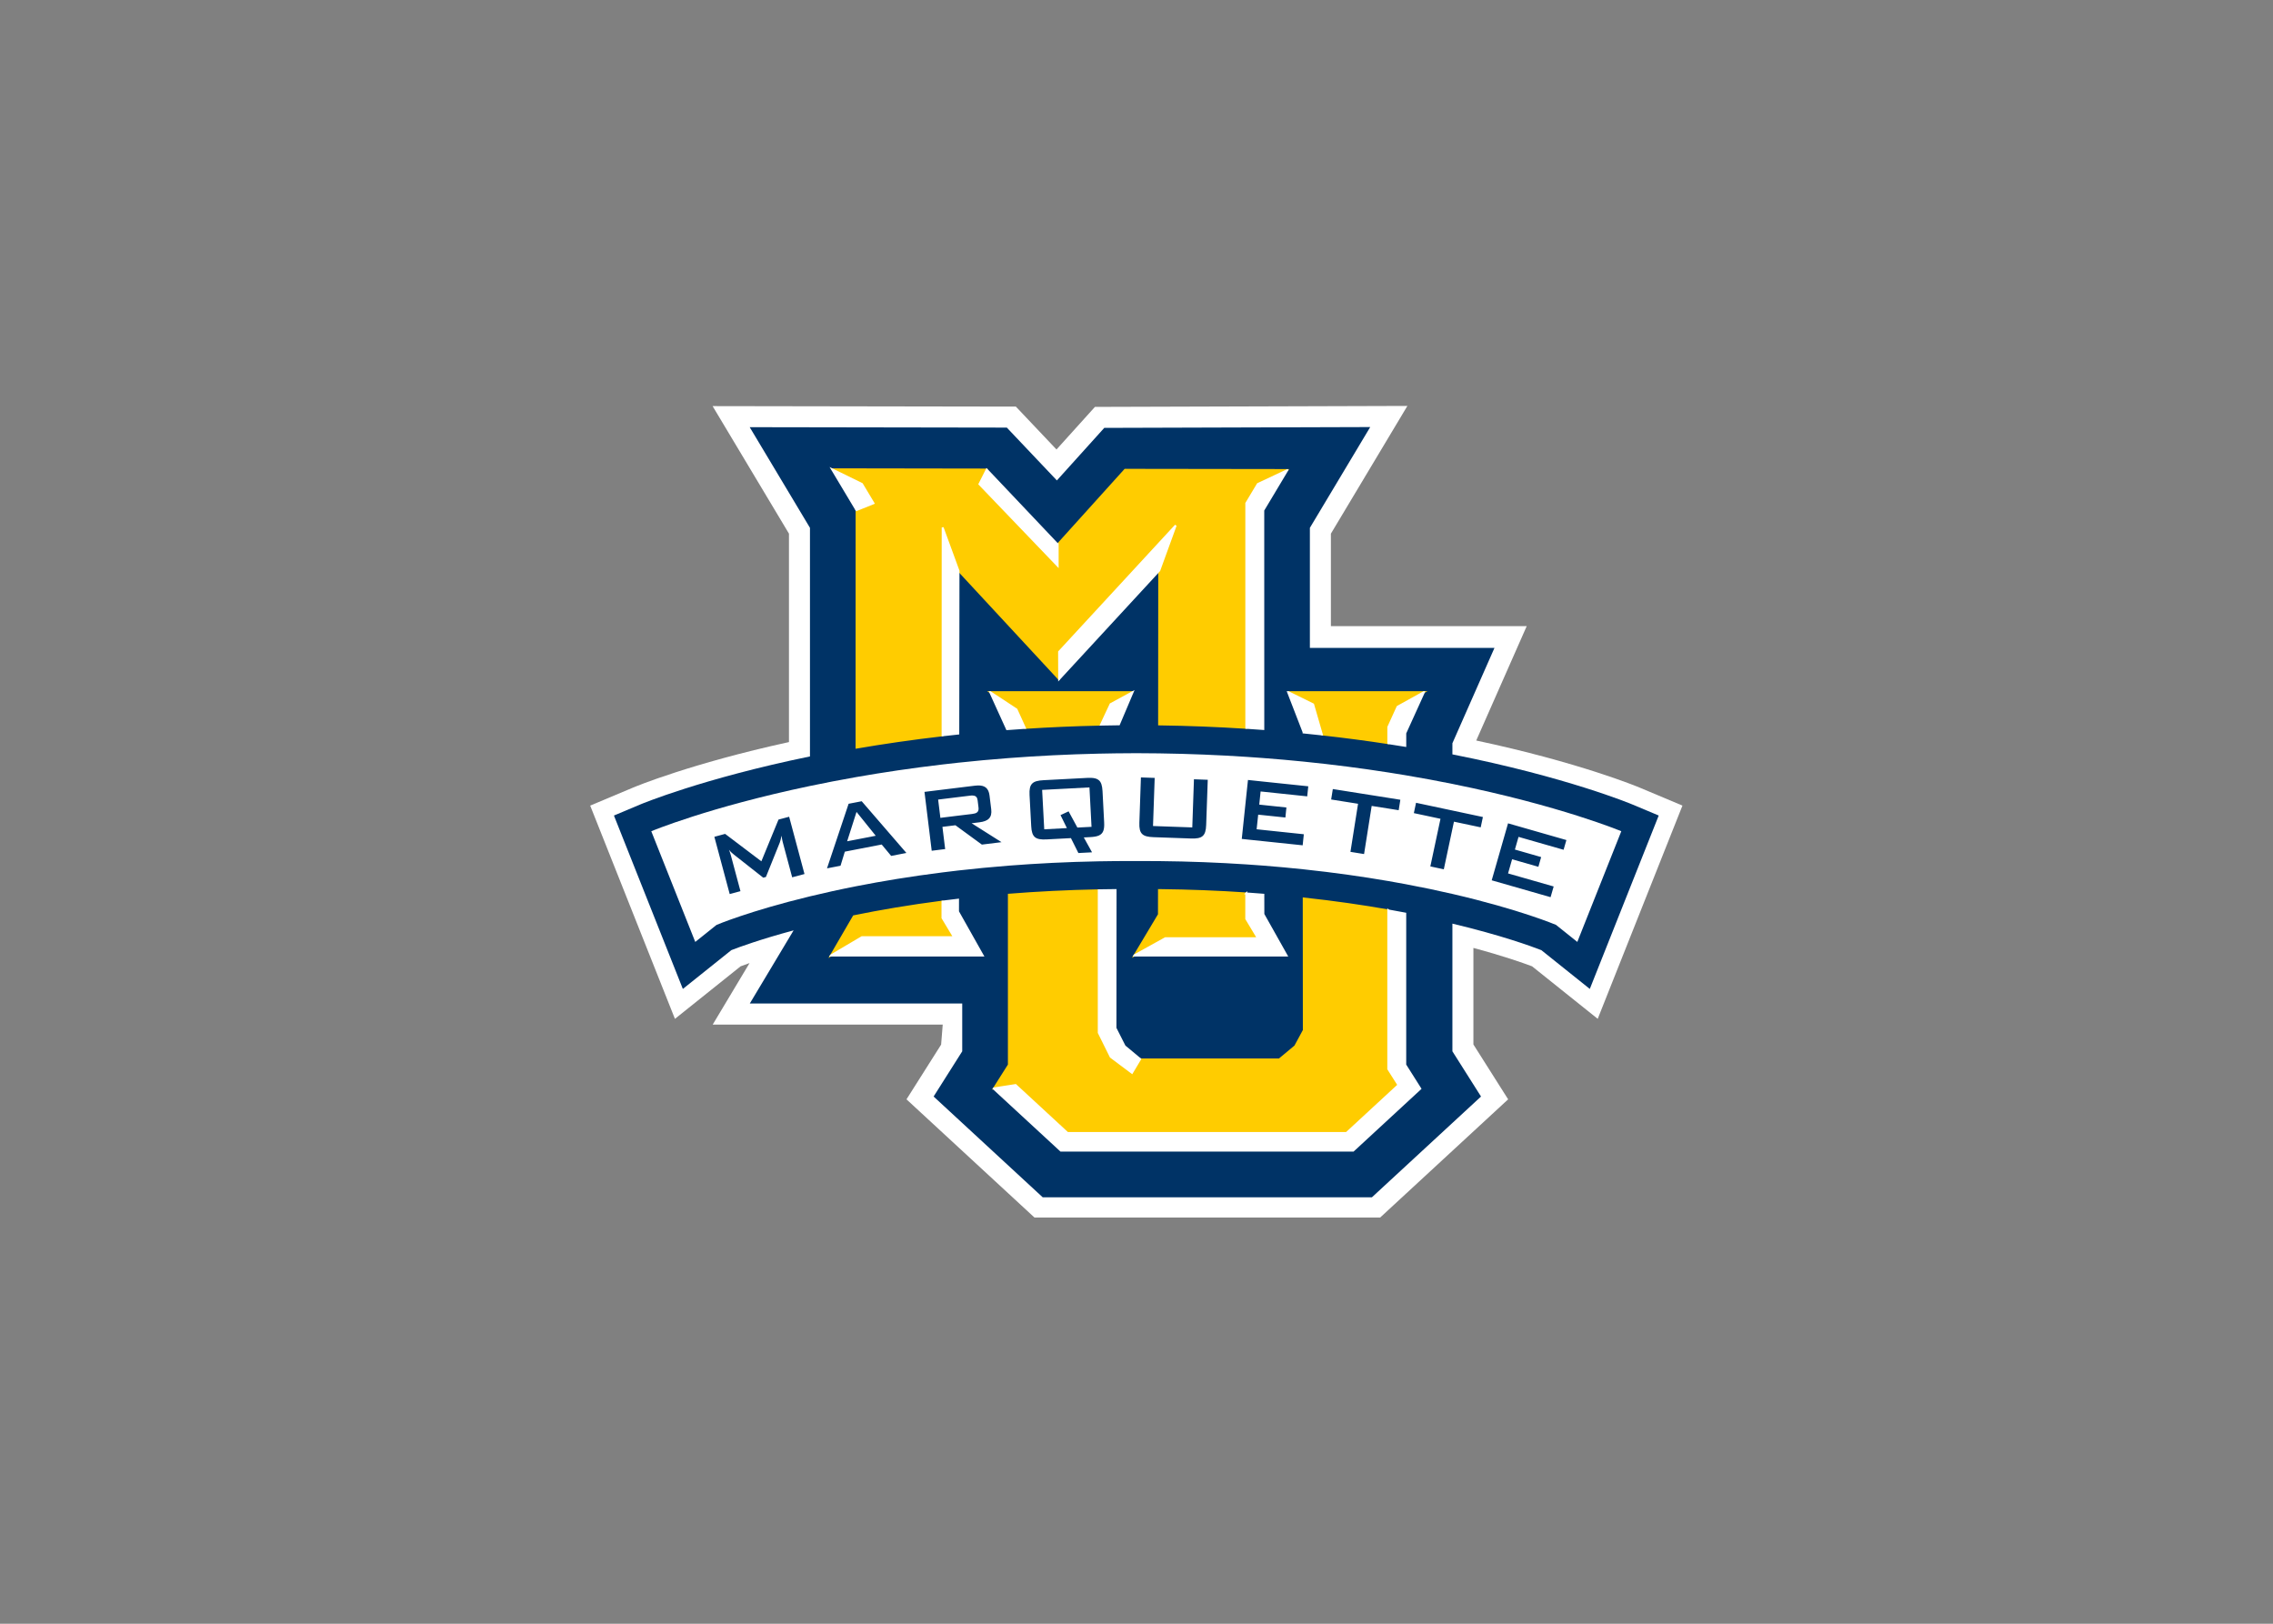 <svg clip-rule="evenodd" fill-rule="evenodd" viewBox="0 0 560 400" xmlns="http://www.w3.org/2000/svg"><rect x="0" y="0" width="560" height="400" fill="#808080" stroke="none"/><g fill-rule="nonzero" transform="matrix(.932 0 0 .932 144.309 98.867)"><path d="m217.192 1.216-82.59.254-10.16 11.258-10.74-11.336-80.166-.13 20.185 33.709v55.092c-25.983 5.671-40.679 11.8-41.236 12.04l-11.309 4.752 22.4 56.363 17.354-13.883c.618-.234 1.41-.524 2.371-.86l-9.737 16.258h60.802l-.422 5.295-9.155 14.463 33.836 31.248h91.368l33.84-31.248-9.182-14.5v-25.518c7.795 2.089 13.03 3.927 15.506 4.861l17.354 13.883 22.402-56.367-11.314-4.752c-.569-.239-15.999-6.665-43.199-12.447l13.34-30.227h-51.76v-24.449l20.215-33.756z" fill="#fff"/><path d="m207.372 6.8-70.3.216-12.53 13.89-13.23-13.964-67.968-.111 15.93 26.604v60.422c-28.456 5.841-44.546 12.566-44.906 12.716l-6.915 2.908 18.215 45.832 12.817-10.254c2.136-.831 7.715-2.872 16.459-5.225l-11.58 19.336h56.158v12.629l-7.565 11.951 28.84 26.636h87.023l28.842-26.636-7.564-11.951v-33.748c12.83 3.056 20.839 5.972 23.504 7.008l12.816 10.254 18.217-45.836-6.92-2.904c-.371-.155-17.48-7.302-47.617-13.26v-2.94l11.119-25.195h-48.793v-31.746l15.951-26.637z" fill="#036"/><path d="m65.109 17.955 7.914 3.877 3.057 5.104-4.508 1.814.026.043-.014 62.742c7.014-1.206 14.609-2.318 22.748-3.258l.024-54.941 4.199 11.469v-.051l26.577 28.674.02-.012-.02-7.207 30.83-33.416-4.37 12.035-.03 40.572c8.01.112 15.71.424 23.06.899v-59.361l3.05-5.09 7.79-3.657.02-.041-42.91-.06-17.8 19.728v5.643l-20.7-21.576 1.94-3.852-.01-.012zm41.823 58.914 6.95 4.565 2.22 4.882c6.45-.42 13.15-.715 20.11-.861l2.53-5.424 5.84-3.162zm78.81 0 6.56 3.229 2.3 7.945c6.16.681 12.02 1.46 17.56 2.309v-4.247l2.45-5.382 6.95-3.854zm-34.21 52.301-.01 6.48-6.44 10.77 8.15-4.52h24.45l-3.06-5.12v-6.72c-7.25-.49-14.95-.8-23.09-.89zm-15.91.06c-8.41.17-16.35.58-23.77 1.17v44.98l-3.94 6.22 5.74-.89 13.72 12.67h73.75l13.72-12.67-2.68-4.23v-41.92c-6.71-1.18-14.18-2.27-22.37-3.16l.03 34.84-2.28 4.21-4.2 3.5h-36.65l-.11-.09-2.16 3.64-5.63-4.22-3.16-6.4zm-41.306 2.99h-.002c-8.769 1.13-16.604 2.48-23.453 3.88l-6.021 10.35 8.178-4.82h24.349l-3.053-5.1z" fill="#fc0" stroke="#fc0" stroke-width=".5" transform="translate(-.002)"/><path d="m145.502 93.001c2.037.003 4.049.021 6.047.049 8.023.114 15.718.434 23.064.916 1.52.1 3.024.207 4.514.32 3.631.276 7.177.59 10.627.938 7.973.804 15.448 1.783 22.4 2.869 1.524.238 3.022.481 4.496.728 4.375.736 8.527 1.508 12.441 2.297 28.601 5.776 44.656 12.512 44.656 12.512l-11.627 29.258-5.627-4.502s-9.52-4.054-27.402-8.189c-3.776-.873-7.93-1.749-12.441-2.592-1.461-.273-2.96-.543-4.496-.808-6.745-1.161-14.213-2.23-22.375-3.098-3.426-.365-6.973-.695-10.639-.981-1.489-.115-3.001-.222-4.528-.324-7.259-.481-14.956-.792-23.082-.871-1.974-.019-3.97-.026-5.994-.017-1.841-.007-3.657-.001-5.457.013-1.5.013-2.991.033-4.463.061-8.406.16-16.339.562-23.777 1.144-4.661.365-9.127.8-13.396 1.287-1.4.16-2.776.329-4.133.5-8.422 1.061-16.015 2.319-22.74 3.641-4.493.883-8.597 1.792-12.303 2.688-16.126 3.902-24.688 7.547-24.688 7.547l-5.627 4.502-11.627-29.259s15.036-6.316 41.941-11.961c3.862-.809 7.967-1.605 12.309-2.367 6.986-1.225 14.58-2.36 22.746-3.32 1.371-.161 2.756-.318 4.158-.469 4.305-.463 8.761-.874 13.359-1.224 7.545-.575 15.477-.981 23.776-1.168 1.481-.034 2.977-.059 4.482-.079 1.788-.023 3.585-.039 5.404-.041z" fill="#fff"/><g transform="translate(-.002)"><path d="m146.762 99.406-.41 11.964c-.11 2.94.81 3.73 3.75 3.83l1.43.05 8.46.3c2.95.1 3.92-.62 4.02-3.57l.42-11.95-3.65-.134-.44 12.724-8.8-.31-1.58-.06.44-12.715zm-13.21.112c-.31-.011-.65-.004-1.01.015l-11.53.607c-2.94.15-3.84.96-3.69 3.9l.44 8.25c.15 2.94 1.13 3.65 4.07 3.5l6.43-.34 1.97 3.94 3.61-.19-2.18-3.93 1.7-.09c.96-.05 1.7-.17 2.26-.41 1.15-.5 1.53-1.51 1.42-3.49l-.43-8.25c-.08-1.47-.36-2.39-1-2.91-.47-.395-1.14-.572-2.06-.602zm41.51.562-.45 4.23-1.19 11.35 1.19.13 4.52.47 10.39 1.09.25-2.4.05-.53h-.05l-10.64-1.12-1.78-.19.41-3.86 1.37.14 5.82.61.27-2.65-6.09-.64-1.09-.12.36-3.47.73.07 10.63 1.12.96.1.28-2.66-1.24-.13-10.63-1.11zm-71.35 1.45c-.26.01-.54.03-.84.06l-4.401.54-4.153.51-4.767.59 1.91 15.56 2.853-.36.704-.08-.702-5.71-.021-.17h.021l3.416-.42.725.53 6.265 4.58 5.19-.64-7.9-5 2.05-.25c2.38-.29 3.39-1.27 3.13-3.44l-.45-3.65c-.24-1.9-1.2-2.68-3.03-2.65zm93.78.95-.44 2.76 7.11 1.13-2.01 12.71 3.6.58 2.01-12.72 4.39.69 2.75.44.44-2.76-3.19-.51zm-124.54 3.22-1.377.27-2.082.4-5.713 17.07 3.577-.69 1.134-3.72 3.08-.6 6.668-1.29 2.502 3.01 4.026-.78zm146.54.41-.58 2.73 7.04 1.5-2.68 12.59 3.56.76 2.25-10.58.43-2.01 7.07 1.5.58-2.73-8.08-1.72zm-165.72 3.69-2.814.75-4.529 11.03-9.58-7.25-2.846.77 4.055 15.13 2.845-.76-2.508-9.36c-.133-.5-.295-.99-.519-1.59.392.53.848.94 1.326 1.31l7.727 6.08.703-.19 3.664-9.1c.17-.42.313-1.05.455-1.82.124.82.236 1.36.314 1.65l2.508 9.36 3.256-.87zm190.04 1.74-4.32 15.06 15.56 4.46.82-2.83-12.06-3.45 1.07-3.74 6.95 1.99.73-2.57-6.94-1.99.96-3.35 11.91 3.41.74-2.57z" fill="#036"/><path d="m65.104 17.955 6.462 10.795 4.508-1.814-3.056-5.102zm40.898.076-1.94 3.852 20.7 21.578v-5.643l-.01.004zm79.45.158-7.79 3.655-3.05 5.092v59.361c1.52.098 3.02.205 4.51.316l-.01-57.818 6.35-10.604zm-29.49 14.604-30.84 33.416.02 7.207 26.44-28.654v.066zm-61.612.543-.024 54.941c1.372-.158 2.762-.308 4.164-.457l.059-43.017zm12.562 43.533 4.45 9.783c1.56-.118 3.14-.231 4.73-.336l-2.22-4.882-6.94-4.565zm37.66 0-5.83 3.162-2.54 5.424c1.58-.033 3.16-.059 4.76-.076zm41.09 0 4.09 10.565v.101c1.63.162 3.25.332 4.84.508l-2.3-7.945-6.55-3.229zm35.89 0-6.95 3.854-2.45 5.382v4.247c1.53.233 3.03.472 4.5.714v-3.361l4.93-10.836zm-88.63 25.441-12.01.63.53 9.92 5.36-.29-1.63-3.32 2.58-1.2 2.36 4.35 3.33-.17zm-30.62 2.13c-.21-.02-.45 0-.73.04l-3.105.38-4.149.51-.882.11.533 4.34.347-.05 4.145-.51 3.641-.44c1.12-.14 1.61-.41 1.48-1.44l-.23-1.87c-.09-.77-.42-1.04-1.05-1.07zm-30.62 4.6-.11.34-2.101 6.58 2.099-.4 4.637-.9zm68.39 20.13c-1.5.01-2.99.03-4.46.06v37.65l3.17 6.4 5.62 4.21 2.17-3.63-4.11-3.42-2.42-4.78zm34.53.89v6.72l3.07 5.12h-24.45l-8.16 4.52-.04.07h40.26l-6.14-10.92-.01-5.17c-1.48-.12-3-.23-4.53-.34zm-76.178 1.66c-1.396.16-2.773.33-4.123.5l-.002 4.32 3.053 5.09h-24.35l-8.178 4.83-.021.03h40.159l-6.542-11.62zm113.72 2.84v41.92l2.68 4.23-13.72 12.67h-73.75l-13.72-12.67-5.74.89-.05.07 17.76 16.39h77.27l17.75-16.39-3.98-6.29v-39.99c-1.46-.28-2.96-.56-4.5-.83z" fill="#fff" stroke="#fff" stroke-width=".5"/></g></g></svg>